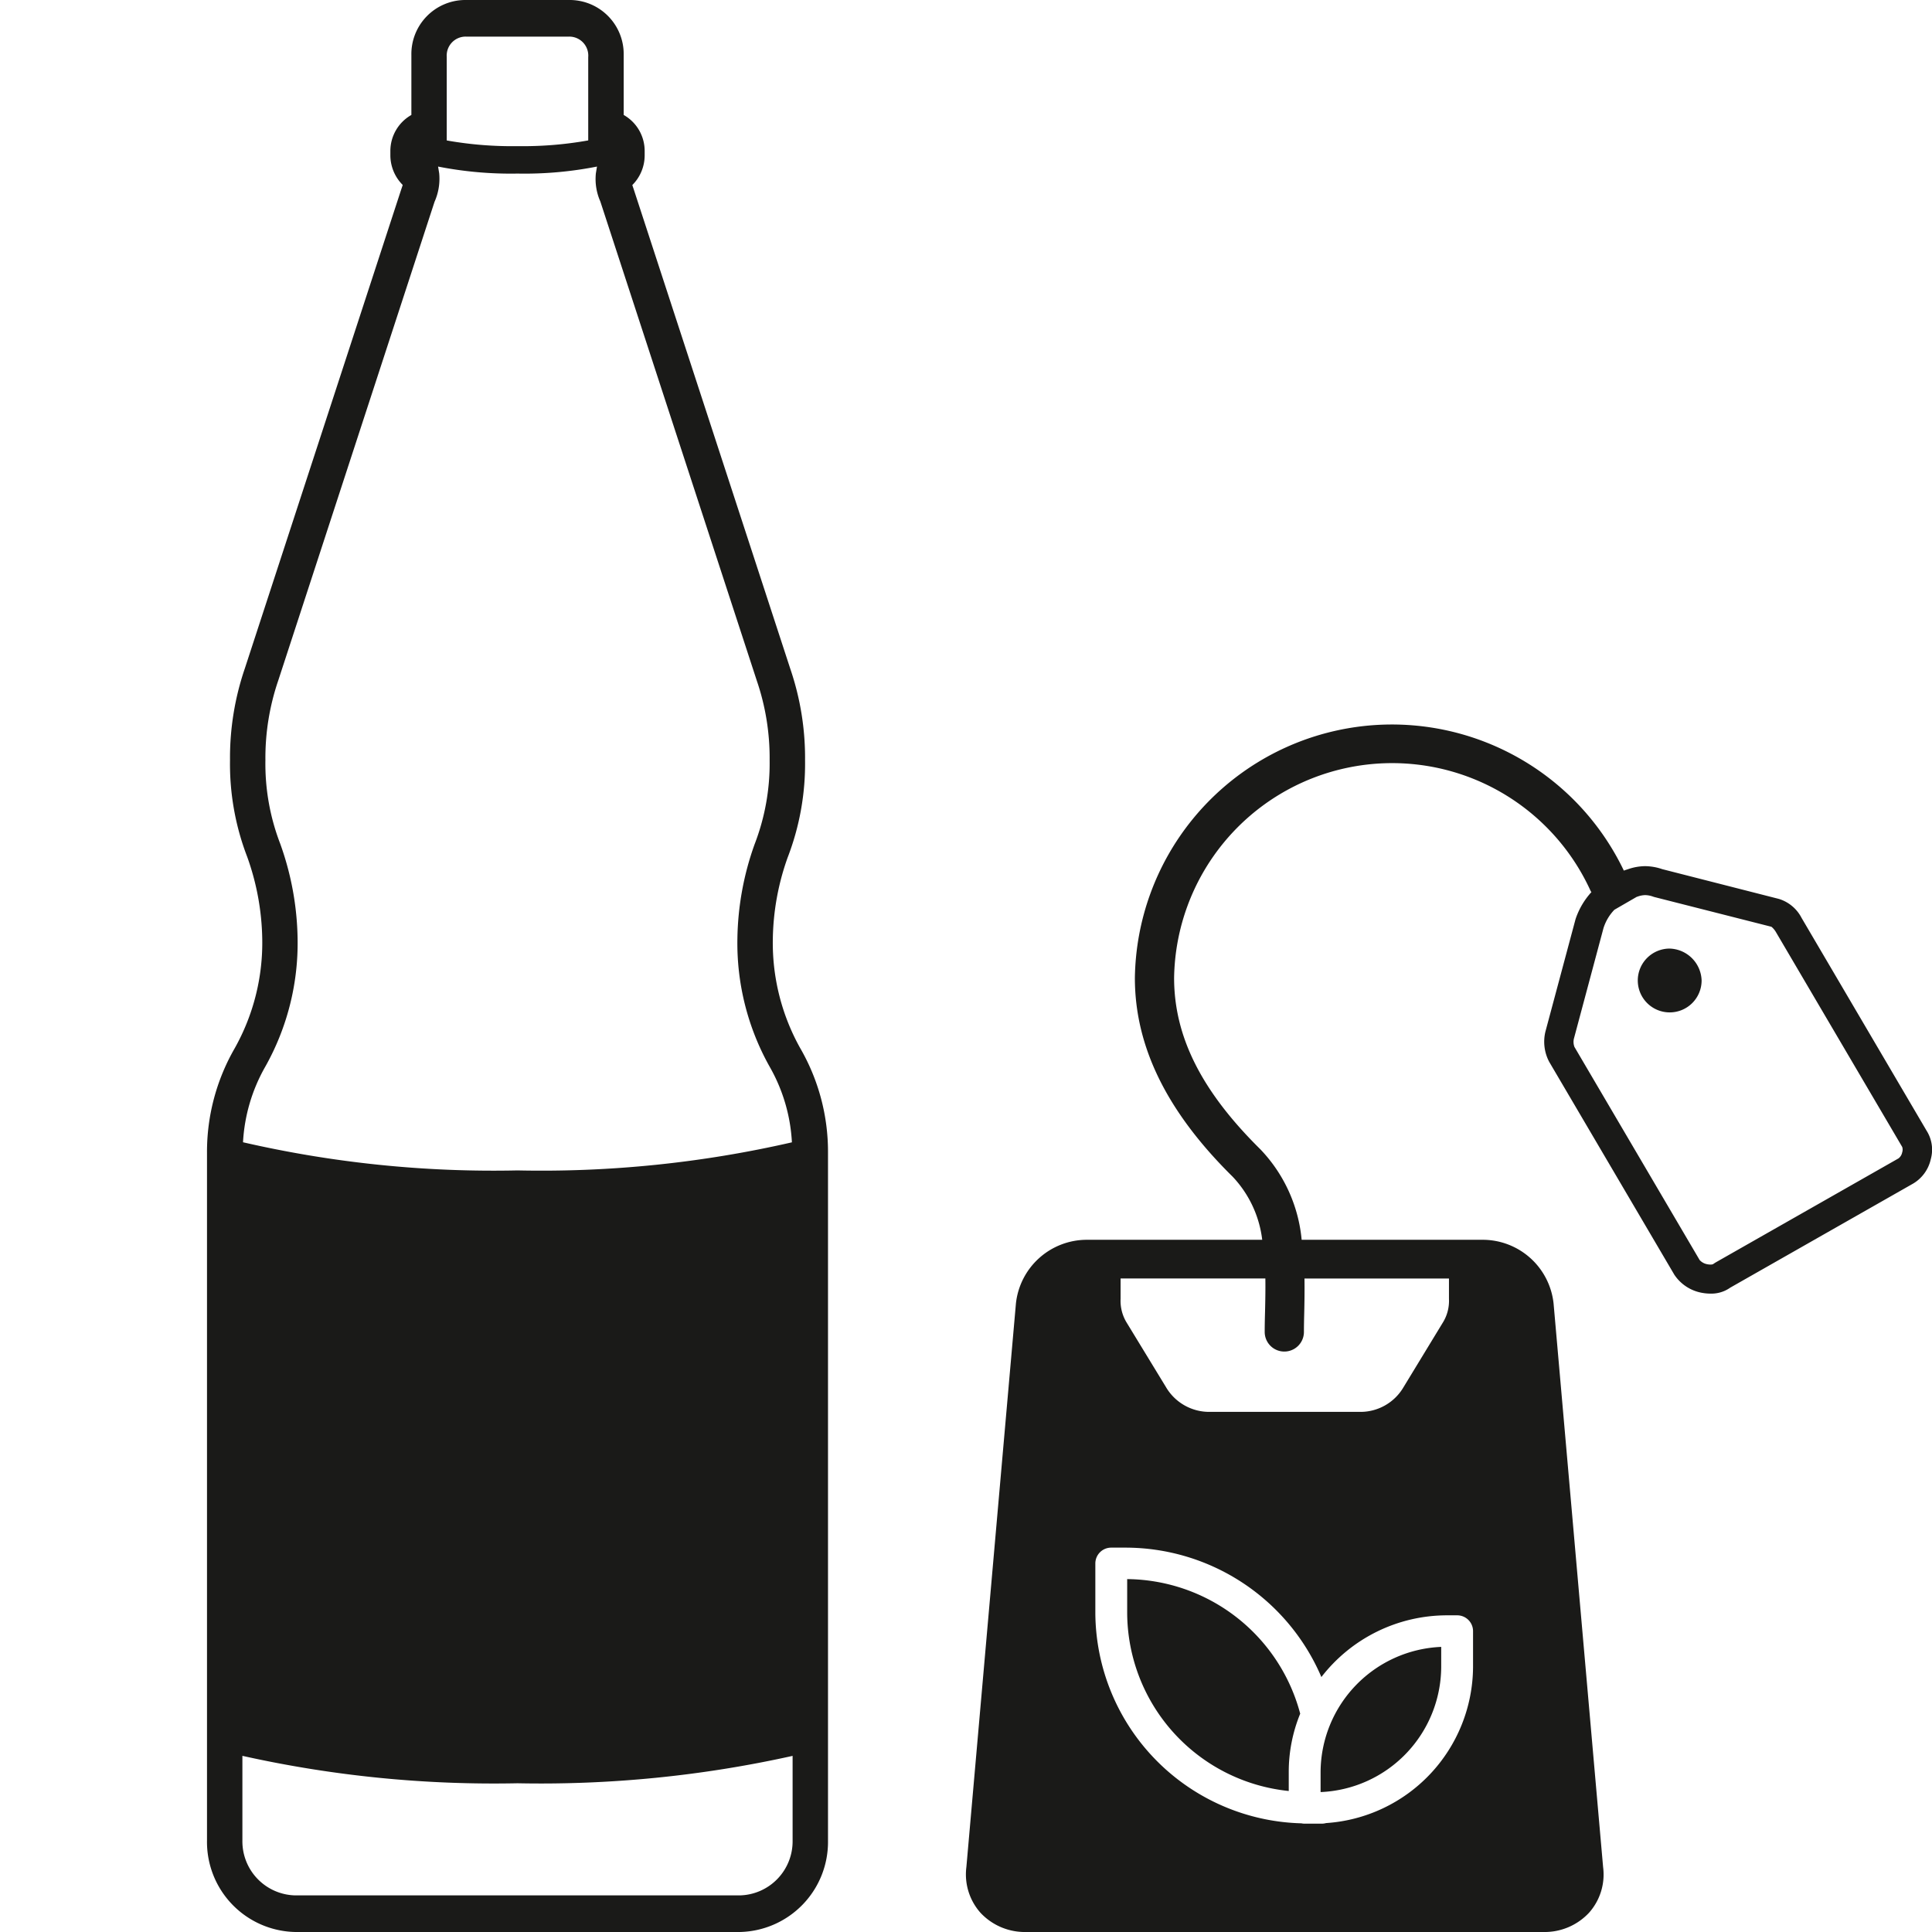 <svg id="Ebene_1" data-name="Ebene 1" xmlns="http://www.w3.org/2000/svg" viewBox="0 0 56 56"><defs><style>.cls-1{fill:#1a1a18;}</style></defs><title>04_eq-icon_plus-tee</title><path class="cls-1" d="M23.197,30.385l-0.003-.005a6.25,6.25,0,0,1-.793-3.174,7.316,7.316,0,0,1,.428-2.347,7.549,7.549,0,0,0,.506-2.823,7.997,7.997,0,0,0-.428-2.651l-4.537-13.895c-0.017-.05-0.031-0.091-0.042-0.126a1.217,1.217,0,0,0,.358-0.866V4.38a1.2,1.2,0,0,0-.608-1.048V1.591A1.567,1.567,0,0,0,16.538,0H13.462a1.567,1.567,0,0,0-1.538,1.591V3.332A1.2,1.2,0,0,0,11.315,4.38V4.495a1.217,1.217,0,0,0,.358.866c-0.012.038-.027,0.083-0.046,0.138l-4.529,13.872a8.01,8.01,0,0,0-.431,2.663,7.49,7.49,0,0,0,.498,2.801,7.364,7.364,0,0,1,.436,2.37,6.245,6.245,0,0,1-.798,3.18A6.013,6.013,0,0,0,6,33.409V53.35A2.611,2.611,0,0,0,8.565,56H21.436A2.611,2.611,0,0,0,24,53.35V33.409A5.997,5.997,0,0,0,23.197,30.385ZM12.949,1.645a0.549,0.549,0,0,1,.552-0.584h2.995a0.551,0.551,0,0,1,.554.597V4.07A10.737,10.737,0,0,1,15,4.236a10.804,10.804,0,0,1-2.051-.165V1.645ZM7.686,30.924a7.311,7.311,0,0,0,.94-3.719,8.485,8.485,0,0,0-.506-2.755,6.447,6.447,0,0,1-.427-2.416,6.947,6.947,0,0,1,.373-2.312l4.529-13.872a1.641,1.641,0,0,0,.135-0.828l-0.032-.194A10.897,10.897,0,0,0,15,5.031a10.828,10.828,0,0,0,2.304-.203l-0.032.193a1.606,1.606,0,0,0,.129.819l4.537,13.895a6.925,6.925,0,0,1,.37,2.3,6.502,6.502,0,0,1-.436,2.438,8.424,8.424,0,0,0-.498,2.733,7.316,7.316,0,0,0,.937,3.717,4.939,4.939,0,0,1,.643,2.188A32.502,32.502,0,0,1,15,33.925a32.392,32.392,0,0,1-7.956-.816A4.952,4.952,0,0,1,7.686,30.924ZM21.436,54.939H8.565a1.567,1.567,0,0,1-1.539-1.59V50.894A33.49,33.49,0,0,0,15,51.689a33.65,33.65,0,0,0,7.974-.794v2.454A1.567,1.567,0,0,1,21.436,54.939Zm20.338-7.203v0.59a3.648,3.648,0,0,1-3.496,3.618V51.355A3.648,3.648,0,0,1,41.774,47.736ZM55.965,33.598a1.099,1.099,0,0,1-.509.707l-5.309,3.021-0.014.01a0.944,0.944,0,0,1-.556.16,1.324,1.324,0,0,1-.239-0.022,1.218,1.218,0,0,1-.808-0.528L44.905,30.779a1.246,1.246,0,0,1-.11-0.878l0.873-3.259a2.188,2.188,0,0,1,.46-0.784c-0.006-.011-0.017-0.019-0.022-0.031a6.32,6.32,0,0,0-12.074,2.517c0,1.707.796,3.287,2.504,4.973a4.375,4.375,0,0,1,1.193,2.619h5.258A2.067,2.067,0,0,1,45.031,37.78l1.436,16.339a1.665,1.665,0,0,1-.409,1.324A1.759,1.759,0,0,1,44.735,56H29.744a1.758,1.758,0,0,1-1.323-.556,1.673,1.673,0,0,1-.41-1.327l1.436-16.333a2.068,2.068,0,0,1,2.045-1.848h5.094a3.218,3.218,0,0,0-.854-1.826c-1.909-1.883-2.837-3.769-2.837-5.765a7.452,7.452,0,0,1,14.174-3.108l0.015-.009,0.117-.038a1.538,1.538,0,0,1,.485-0.084,1.573,1.573,0,0,1,.496.087L51.564,26.056a1.105,1.105,0,0,1,.655.549l3.626,6.172A1.024,1.024,0,0,1,55.965,33.598ZM42.235,46.821H41.947A4.604,4.604,0,0,0,38.301,48.61a6.18,6.18,0,0,0-5.694-3.751H32.21a0.459,0.459,0,0,0-.461.456v1.449A6.134,6.134,0,0,0,37.721,52.85a0.488,0.488,0,0,0,.095.01h0.503a0.478,0.478,0,0,0,.117-0.017,4.561,4.561,0,0,0,4.261-4.517v-1.05A0.459,0.459,0,0,0,42.235,46.821Zm-5.577-8.215c0-.182.004-0.379,0.01-0.588,0.007-.307.014-0.631,0.009-0.961H32.481v0.588a1.211,1.211,0,0,0,.165.674L33.794,40.202a1.453,1.453,0,0,0,1.259.722h4.373a1.445,1.445,0,0,0,1.251-.708l1.133-1.862a1.197,1.197,0,0,0,.189-0.708v-0.588H37.811c0.005,0.345-0.0.681-0.007,0.989-0.005.199-.009,0.388-0.009,0.561A0.568,0.568,0,0,1,36.658,38.606ZM55.136,33.244l-3.654-6.217a0.581,0.581,0,0,0-.136-0.164l-3.377-.858L47.942,25.998l-0.027-.009a0.71,0.71,0,0,0-.228-0.044,0.68,0.68,0,0,0-.217.042l-0.031.01-0.645.373a1.35,1.35,0,0,0-.317.535L45.618,30.115a0.418,0.418,0,0,0,.018.231l3.629,6.177a0.396,0.396,0,0,0,.235.124,0.448,0.448,0,0,0,.076.007,0.237,0.237,0,0,0,.072-0.009L49.677,36.626l0.044-.029L55.03,33.576a0.289,0.289,0,0,0,.106-0.175A0.25,0.25,0,0,0,55.136,33.244Zm-6.751-5.749a0.925,0.925,0,1,0,.937.925A0.954,0.954,0,0,0,48.386,27.495ZM32.672,45.771v0.994a5.212,5.212,0,0,0,4.683,5.148V51.355a4.451,4.451,0,0,1,.332-1.683A5.241,5.241,0,0,0,32.672,45.771Z"/></svg>